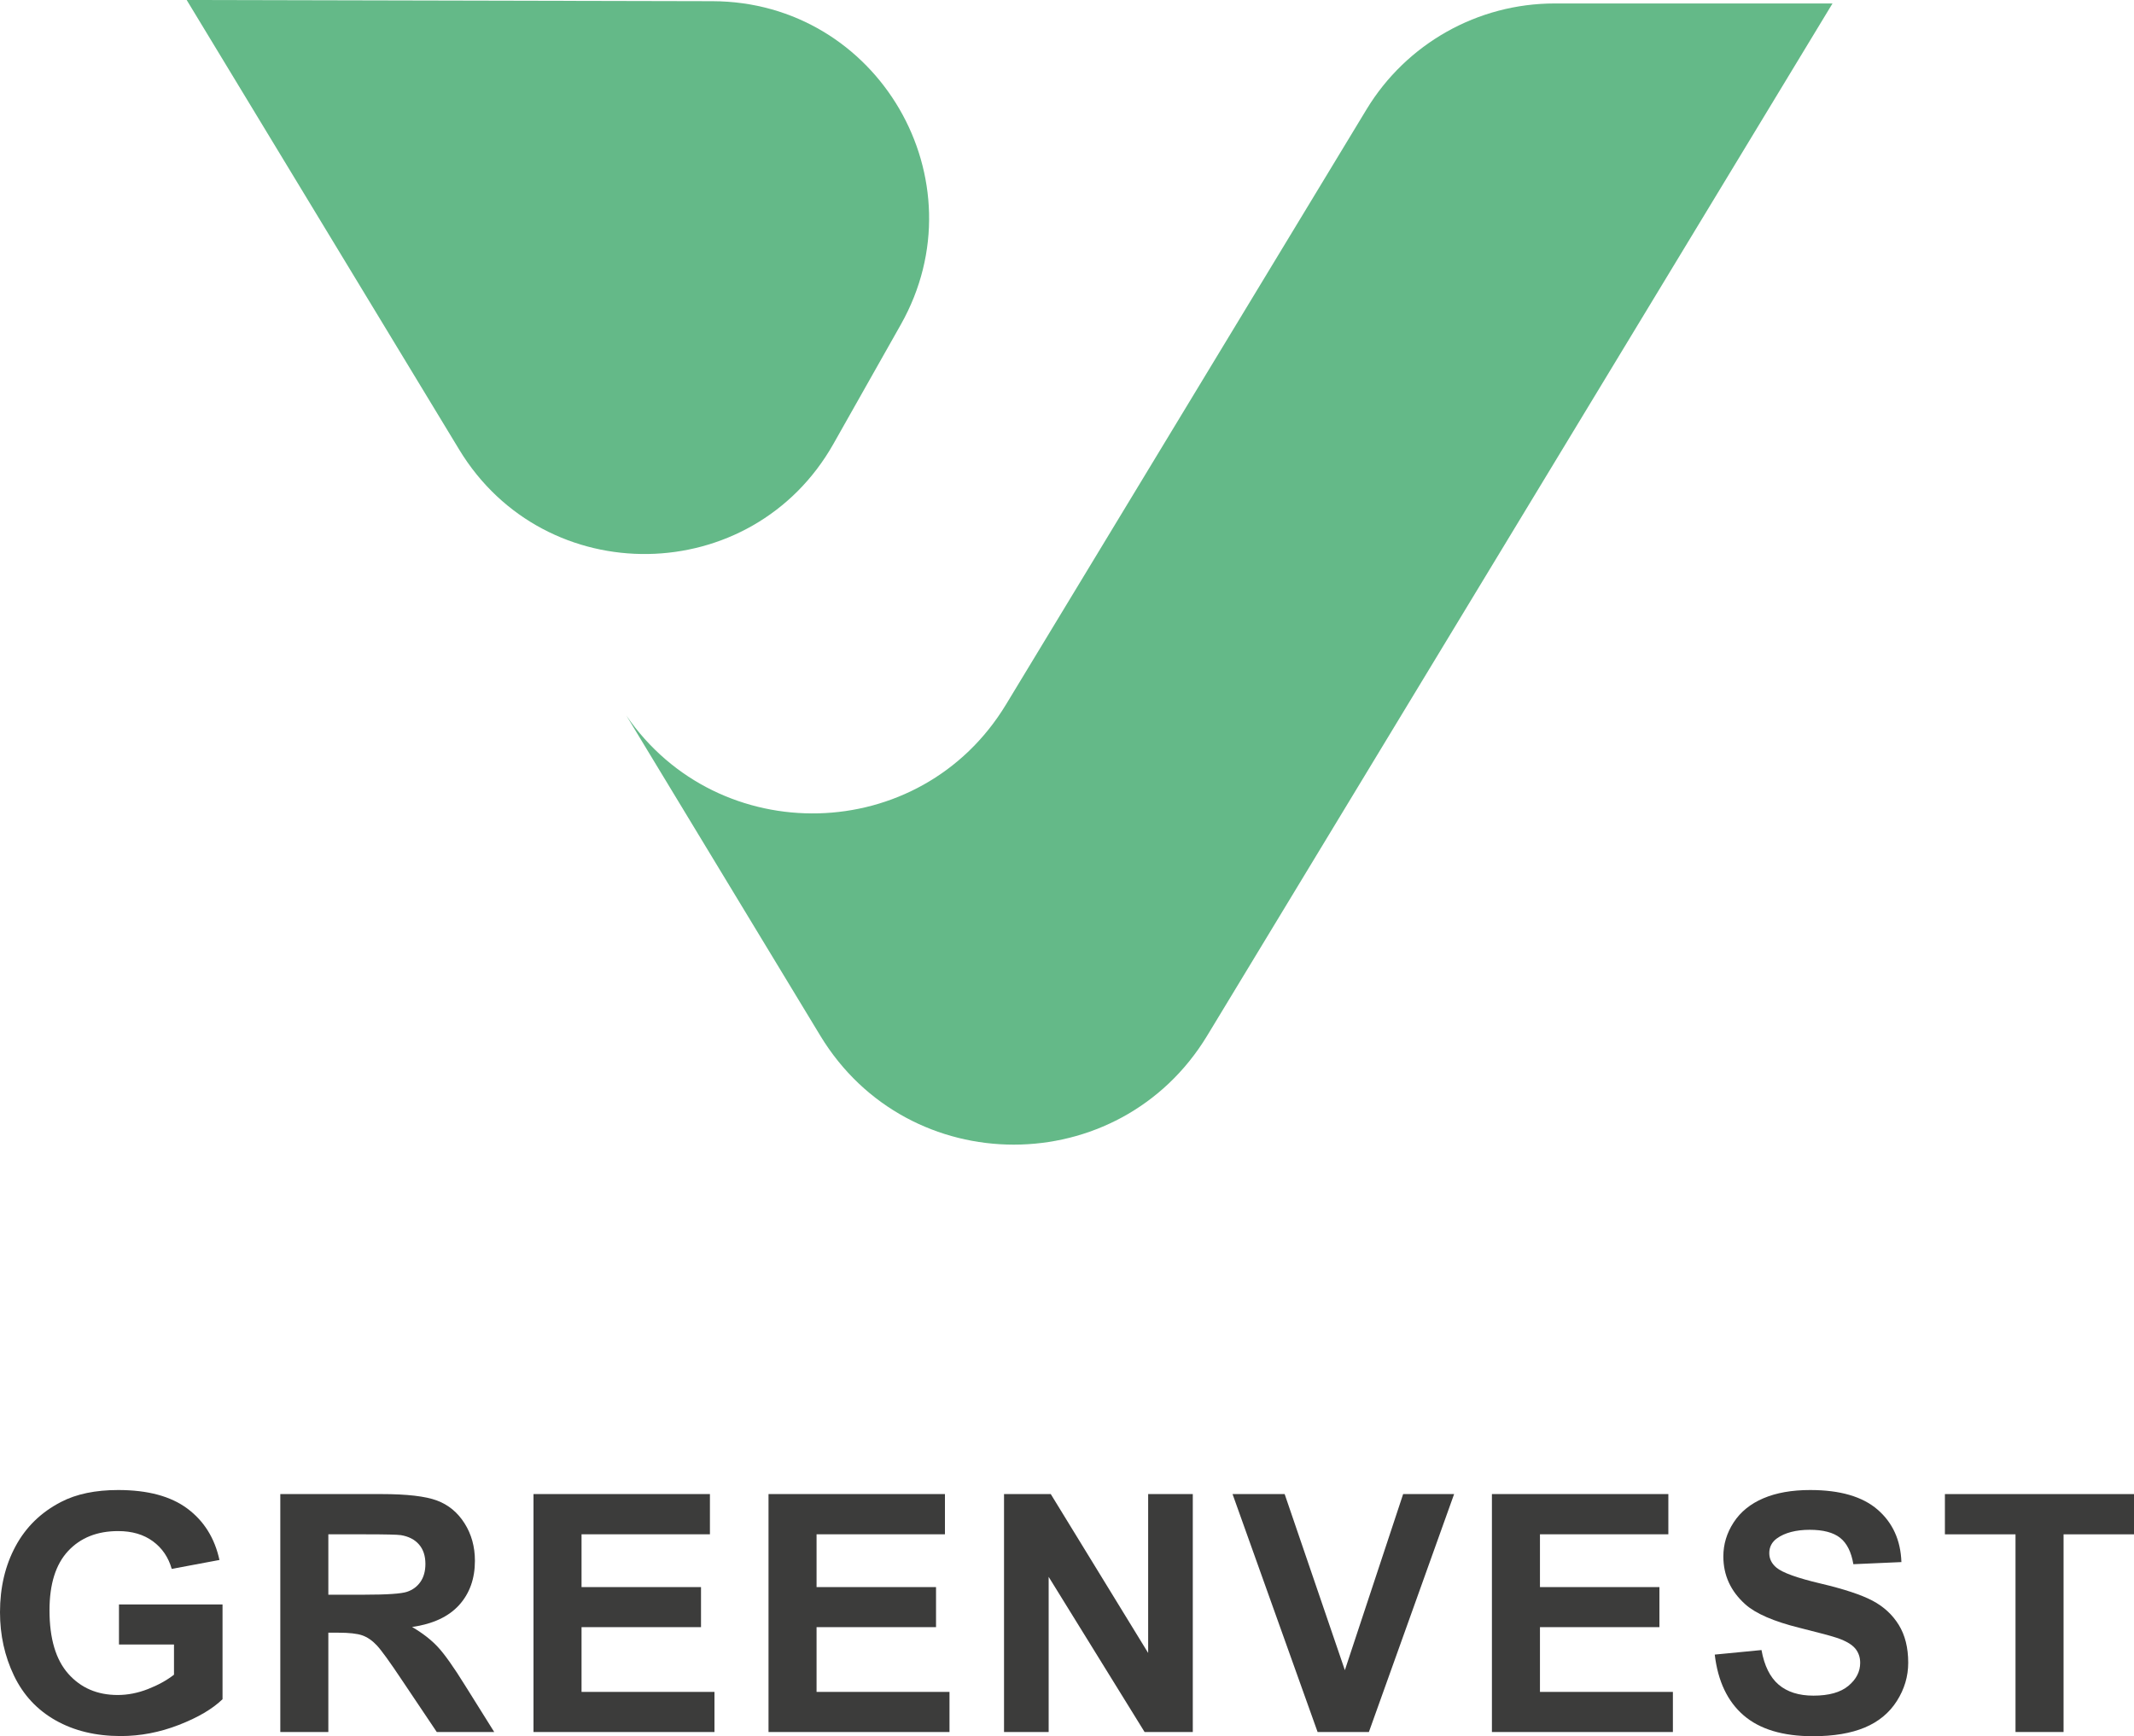 <?xml version="1.0" encoding="UTF-8"?> <svg xmlns="http://www.w3.org/2000/svg" id="Layer_2" data-name="Layer 2" viewBox="0 0 2311.06 1880.52"><defs><style> .cls-1 { fill: #3c3c3b; } .cls-2 { isolation: isolate; } .cls-3 { fill: #64b988; } </style></defs><g id="_Слой_2" data-name=" Слой 2"><g><g class="cls-2"><g class="cls-2"><path class="cls-1" d="M128.85,1781.2v-43.42h112.15v102.66c-10.9,10.55-26.69,19.84-47.37,27.86-20.68,8.03-41.63,12.04-62.84,12.04-26.96,0-50.45-5.65-70.49-16.96-20.04-11.31-35.1-27.48-45.18-48.52-10.08-21.03-15.12-43.92-15.12-68.64,0-26.83,5.62-50.68,16.88-71.54,11.25-20.86,27.71-36.85,49.39-47.99,16.52-8.55,37.09-12.83,61.7-12.83,31.99,0,56.98,6.71,74.97,20.13,17.99,13.42,29.56,31.96,34.72,55.63l-51.68,9.67c-3.63-12.66-10.46-22.65-20.48-29.97-10.02-7.32-22.53-10.99-37.53-10.99-22.74,0-40.81,7.21-54.23,21.62-13.42,14.41-20.13,35.8-20.13,64.16,0,30.59,6.79,53.53,20.39,68.82,13.59,15.29,31.4,22.94,53.44,22.94,10.9,0,21.82-2.14,32.78-6.42,10.96-4.28,20.36-9.46,28.21-15.56v-32.7h-59.59Z"></path><path class="cls-1" d="M303.56,1875.95v-257.7h109.51c27.54,0,47.55,2.32,60.03,6.94,12.48,4.63,22.47,12.86,29.97,24.7,7.5,11.84,11.25,25.37,11.25,40.61,0,19.34-5.69,35.3-17.05,47.9-11.37,12.6-28.36,20.54-50.98,23.82,11.25,6.56,20.54,13.77,27.86,21.62,7.32,7.85,17.2,21.8,29.62,41.84l31.46,50.27h-62.23l-37.62-56.07c-13.36-20.04-22.5-32.67-27.42-37.88-4.92-5.21-10.14-8.79-15.64-10.72-5.51-1.93-14.24-2.9-26.19-2.9h-10.55v107.58h-52.03ZM355.59,1727.24h38.5c24.96,0,40.54-1.05,46.76-3.16,6.21-2.11,11.07-5.74,14.59-10.9,3.52-5.16,5.27-11.6,5.27-19.34,0-8.67-2.32-15.67-6.94-21.01-4.63-5.33-11.16-8.7-19.6-10.11-4.22-.58-16.88-.88-37.97-.88h-40.61v65.39Z"></path><path class="cls-1" d="M577.76,1875.95v-257.7h191.07v43.59h-139.04v57.13h129.38v43.42h-129.38v70.14h143.96v43.42h-196Z"></path><path class="cls-1" d="M832.28,1875.95v-257.7h191.07v43.59h-139.04v57.13h129.38v43.42h-129.38v70.14h143.96v43.42h-196Z"></path><path class="cls-1" d="M1087.33,1875.95v-257.7h50.62l105.47,172.09v-172.09h48.34v257.7h-52.21l-103.89-168.05v168.05h-48.34Z"></path><path class="cls-1" d="M1426.92,1875.95l-92.11-257.7h56.43l65.21,190.72,63.11-190.72h55.2l-92.29,257.7h-55.55Z"></path><path class="cls-1" d="M1615.7,1875.95v-257.7h191.07v43.59h-139.04v57.13h129.38v43.42h-129.38v70.14h143.96v43.42h-196Z"></path><path class="cls-1" d="M1857.03,1792.1l50.62-4.92c3.05,16.99,9.23,29.47,18.54,37.44,9.32,7.97,21.88,11.95,37.71,11.95,16.76,0,29.38-3.54,37.88-10.63,8.5-7.09,12.74-15.38,12.74-24.87,0-6.09-1.79-11.28-5.36-15.56-3.58-4.28-9.82-8-18.72-11.16-6.09-2.11-19.98-5.86-41.66-11.25-27.89-6.91-47.46-15.41-58.71-25.49-15.82-14.18-23.73-31.46-23.73-51.86,0-13.12,3.72-25.4,11.16-36.83,7.44-11.43,18.16-20.13,32.17-26.1,14-5.98,30.91-8.96,50.71-8.96,32.34,0,56.69,7.09,73.04,21.27,16.35,14.18,24.93,33.11,25.75,56.78l-52.03,2.29c-2.23-13.24-7-22.76-14.33-28.56-7.33-5.8-18.31-8.7-32.96-8.7s-26.96,3.11-35.51,9.32c-5.51,3.99-8.26,9.32-8.26,16,0,6.09,2.58,11.31,7.73,15.64,6.56,5.51,22.5,11.25,47.81,17.23s44.03,12.16,56.16,18.54c12.13,6.39,21.62,15.12,28.48,26.19s10.28,24.76,10.28,41.04c0,14.77-4.1,28.59-12.3,41.48-8.2,12.89-19.81,22.47-34.8,28.74-15,6.27-33.69,9.4-56.07,9.4-32.58,0-57.6-7.53-75.06-22.59-17.46-15.06-27.89-37-31.29-65.83Z"></path><path class="cls-1" d="M2182.74,1875.95v-214.1h-76.46v-43.59h204.79v43.59h-76.29v214.1h-52.03Z"></path></g></g><g><path class="cls-3" d="M202.17,0l295.1,486.93c93.07,153.57,317.05,150.12,405.35-6.23l72.89-129.06C1063.81,195.28,951.11,1.7,771.54,1.29L202.17,0Z"></path><path class="cls-3" d="M1683.59,3.75c-83.29,0-160.53,43.52-203.69,114.76l-390.39,644.5c-92.84,153.27-311.76,157.22-411.2,11.98l210.03,346.74c95.33,157.39,323.68,157.39,419.02,0L1984.55,3.75h-300.96Z"></path></g></g></g></svg> 